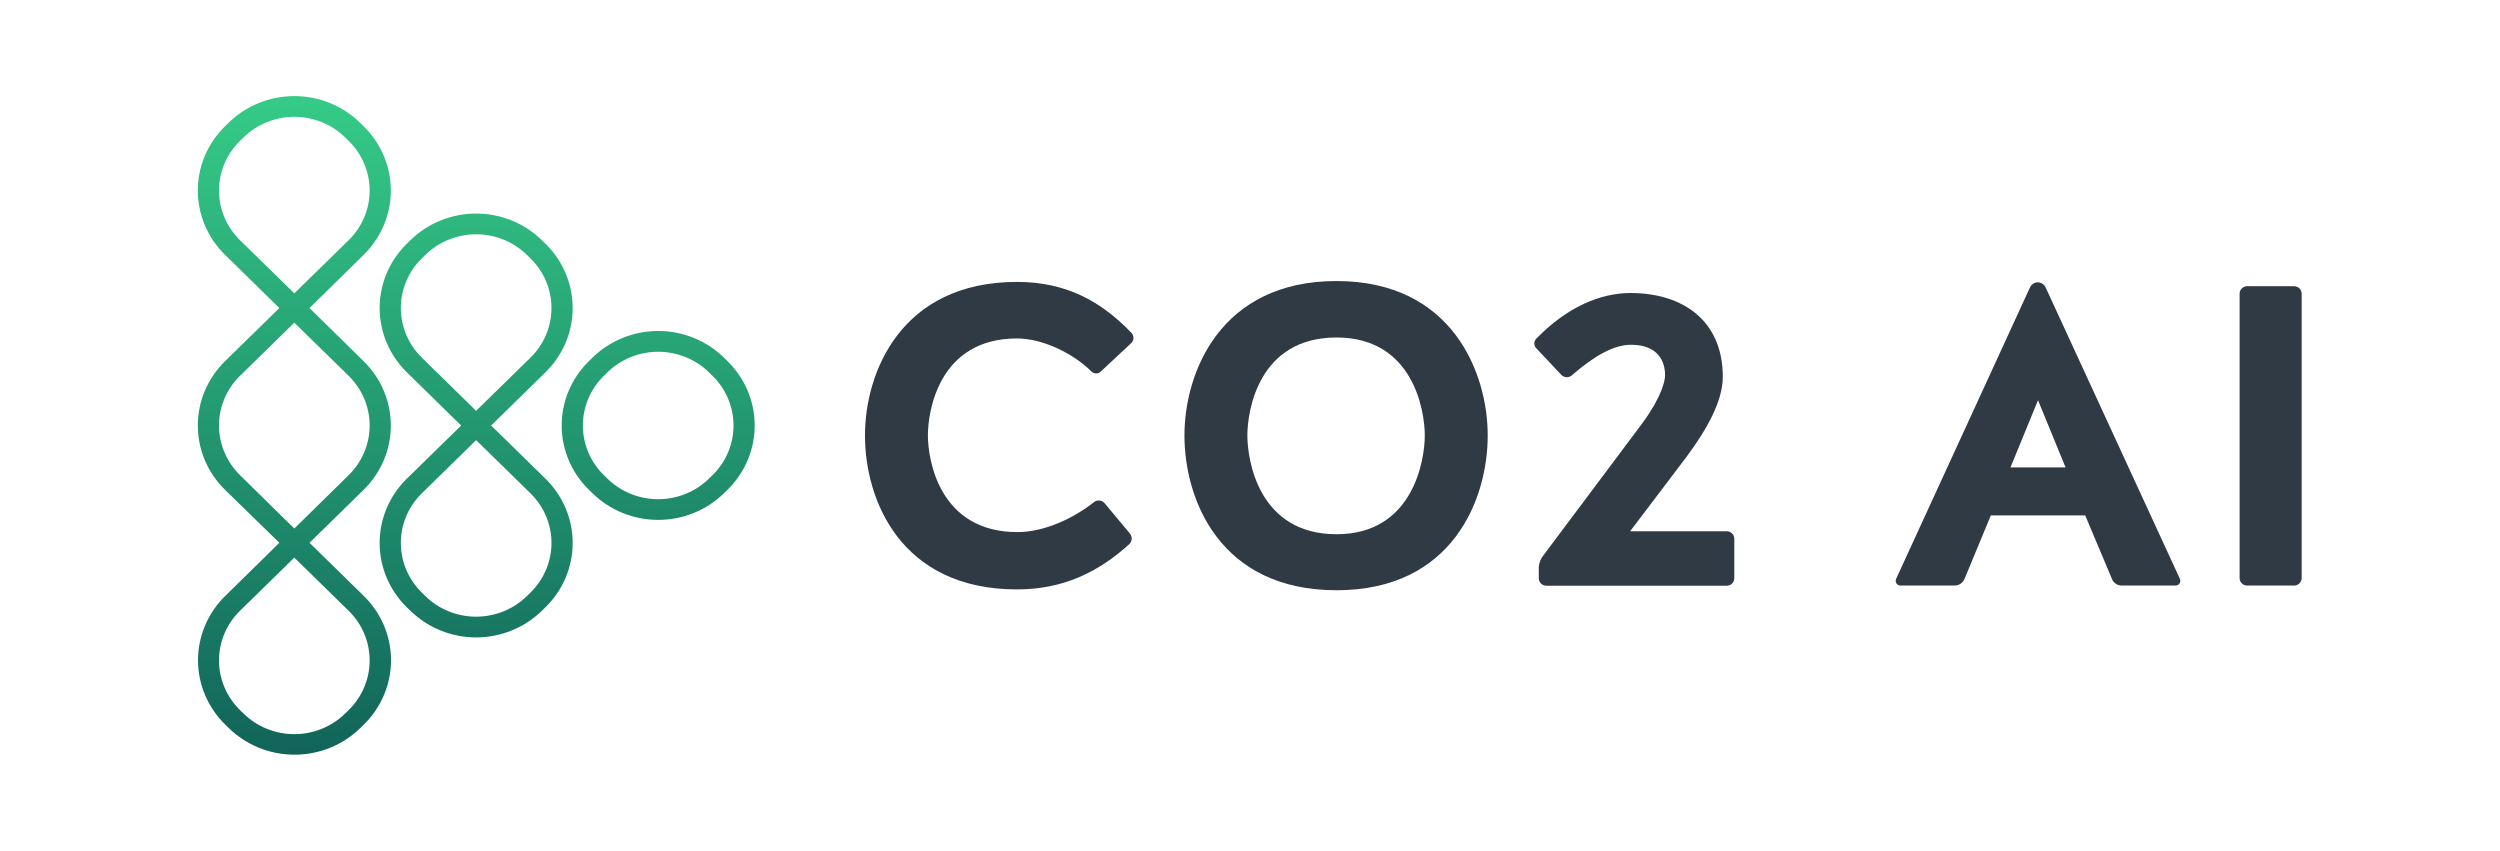 <svg width="764" height="260" viewBox="0 0 764 260" fill="none" xmlns="http://www.w3.org/2000/svg">
<path d="M345.664 104.885C346.099 104.482 346.357 103.929 346.382 103.343C346.406 102.757 346.197 102.185 345.797 101.748C336.716 92.294 326.063 86.151 310.809 86.151C275.198 86.151 264.336 113.99 264.336 133.073C264.336 152.678 275.153 180.125 310.809 180.125C324.965 180.125 335.782 174.766 345.13 166.27C345.567 165.842 345.824 165.268 345.849 164.662C345.874 164.057 345.665 163.465 345.263 163.003L337.518 153.723C337.125 153.278 336.569 153.002 335.969 152.953C335.371 152.904 334.776 153.087 334.313 153.462C328.036 158.428 319.089 162.611 310.943 162.611C287.039 162.611 283.566 140.522 283.566 133.073C283.566 125.623 286.905 103.432 310.809 103.432C318.688 103.432 327.903 108.007 333.378 113.366C333.559 113.589 333.787 113.772 334.047 113.902C334.307 114.032 334.592 114.106 334.883 114.118C335.174 114.131 335.465 114.081 335.736 113.974C336.006 113.867 336.249 113.704 336.449 113.496L345.664 104.885Z" fill="#303A45"/>
<path d="M408.44 85.885C372.828 85.885 361.967 113.986 361.967 133.068C361.967 152.674 372.784 180.382 408.44 180.382C443.829 180.382 454.646 152.674 454.646 133.068C454.646 113.986 443.829 85.885 408.44 85.885ZM408.44 163.26C384.536 163.26 381.197 140.518 381.197 133.068C381.197 125.619 384.536 103.138 408.44 103.138C431.943 103.138 435.416 125.619 435.416 133.068C435.416 140.518 431.943 163.26 408.44 163.26Z" fill="#303A45"/>
<path d="M477.224 114.639C477.653 115.047 478.228 115.276 478.827 115.276C479.425 115.276 480 115.047 480.429 114.639C487.106 108.83 493.116 105.36 498.457 105.36C506.47 105.36 508.844 110.195 508.844 114.639C508.844 116.338 507.91 121.043 502.034 129.161L471.586 169.824C470.691 170.991 470.221 172.417 470.251 173.876V176.78C470.269 177.364 470.514 177.918 470.936 178.331C471.358 178.744 471.924 178.984 472.52 179.002H527.733C528.329 178.984 528.896 178.744 529.318 178.331C529.74 177.918 529.985 177.364 530.003 176.78V164.567C529.985 163.984 529.74 163.429 529.318 163.016C528.896 162.603 528.329 162.363 527.733 162.345H498.175L515.403 139.603C521.412 131.5 526.487 122.742 526.487 115.162C526.487 97.909 514.201 89.544 498.294 89.544C489.213 89.544 479.005 93.727 469.582 103.399C469.361 103.598 469.185 103.841 469.064 104.111C468.943 104.381 468.881 104.673 468.881 104.967C468.881 105.262 468.943 105.553 469.064 105.823C469.185 106.093 469.361 106.336 469.582 106.536L477.224 114.639Z" fill="#303A45"/>
<path d="M625.088 87.717C624.859 87.286 624.514 86.923 624.091 86.668C623.667 86.412 623.182 86.273 622.684 86.265C622.209 86.291 621.749 86.439 621.351 86.694C620.952 86.949 620.629 87.302 620.414 87.717L579.417 176.986C579.334 177.202 579.305 177.433 579.332 177.662C579.359 177.891 579.441 178.11 579.572 178.301C579.702 178.493 579.877 178.651 580.082 178.763C580.287 178.875 580.517 178.938 580.752 178.947H597.312C597.98 178.944 598.631 178.743 599.18 178.369C599.729 177.996 600.148 177.468 600.383 176.855L608.395 157.512H637.241L645.387 176.855C645.606 177.478 646.022 178.015 646.574 178.391C647.126 178.767 647.786 178.962 648.458 178.947H664.884C665.119 178.938 665.348 178.875 665.554 178.763C665.759 178.651 665.934 178.493 666.065 178.301C666.195 178.11 666.277 177.891 666.304 177.662C666.331 177.433 666.302 177.202 666.219 176.986L625.088 87.717ZM622.818 122.31L631.231 142.83H614.405L622.818 122.31Z" fill="#303A45"/>
<path d="M703.387 89.68C703.368 89.096 703.123 88.542 702.701 88.129C702.279 87.716 701.713 87.476 701.117 87.458H686.694C686.097 87.476 685.531 87.716 685.109 88.129C684.687 88.542 684.442 89.096 684.424 89.68V176.727C684.442 177.31 684.687 177.865 685.109 178.278C685.531 178.691 686.097 178.931 686.694 178.949H701.117C701.713 178.931 702.279 178.691 702.701 178.278C703.123 177.865 703.368 177.31 703.387 176.727V89.68Z" fill="#303A45"/>
<path fill-rule="evenodd" clip-rule="evenodd" d="M106.541 43.046C110.654 47.074 112.964 52.535 112.964 58.229C112.964 63.923 110.654 69.385 106.541 73.412L89.937 89.648L73.348 73.412C69.236 69.385 66.925 63.923 66.925 58.229C66.925 52.535 69.236 47.074 73.348 43.046L74.432 41.986C78.547 37.961 84.127 35.699 89.945 35.699C95.763 35.699 101.343 37.961 105.458 41.986L106.541 43.046ZM111.111 77.9L94.582 94.135L111.111 110.371C113.751 112.953 115.845 116.018 117.274 119.392C118.703 122.766 119.438 126.382 119.438 130.035C119.438 133.687 118.703 137.303 117.274 140.678C115.845 144.051 113.751 147.117 111.111 149.698L94.582 165.876L111.171 182.112C113.811 184.693 115.905 187.759 117.334 191.132C118.762 194.506 119.498 198.123 119.498 201.775C119.498 205.427 118.762 209.044 117.334 212.418C115.905 215.792 113.811 218.857 111.171 221.438L110.088 222.499C104.759 227.708 97.536 230.635 90.004 230.635C82.472 230.635 75.249 227.708 69.921 222.499L68.838 221.438C66.198 218.857 64.104 215.792 62.675 212.418C61.246 209.044 60.511 205.427 60.511 201.775C60.511 198.123 61.246 194.506 62.675 191.132C64.104 187.759 66.198 184.693 68.838 182.112L85.367 165.876L68.778 149.698C66.138 147.117 64.044 144.051 62.615 140.678C61.187 137.303 60.451 133.687 60.451 130.035C60.451 126.382 61.187 122.766 62.615 119.392C64.044 116.018 66.138 112.953 68.778 110.371L85.367 94.135L68.778 77.885C66.139 75.305 64.045 72.241 62.616 68.868C61.188 65.495 60.452 61.88 60.452 58.229C60.452 54.578 61.188 50.963 62.616 47.59C64.045 44.217 66.139 41.153 68.778 38.573L69.861 37.513C72.498 34.93 75.628 32.88 79.074 31.482C82.52 30.084 86.214 29.364 89.945 29.364C93.675 29.364 97.369 30.084 100.815 31.482C104.261 32.88 107.392 34.93 110.028 37.513L111.111 38.573C113.751 41.153 115.845 44.217 117.273 47.59C118.702 50.963 119.437 54.578 119.437 58.229C119.437 61.88 118.702 65.495 117.273 68.868C115.845 72.241 113.751 75.305 111.111 77.885V77.9ZM73.348 114.845L89.937 98.608L106.541 114.845C110.654 118.872 112.964 124.333 112.964 130.028C112.964 135.722 110.654 141.183 106.541 145.211L89.937 161.519L73.348 145.211C69.236 141.183 66.925 135.722 66.925 130.028C66.925 124.333 69.236 118.872 73.348 114.845ZM73.348 186.643L89.937 170.407L106.541 186.643C110.654 190.671 112.964 196.132 112.964 201.826C112.964 207.52 110.654 212.981 106.541 217.009L105.458 218.069C101.343 222.095 95.763 224.355 89.945 224.355C84.127 224.355 78.547 222.095 74.432 218.069L73.348 217.009C69.236 212.981 66.925 207.52 66.925 201.826C66.925 196.132 69.236 190.671 73.348 186.643ZM162.095 109.311C164.135 107.319 165.754 104.952 166.858 102.347C167.962 99.741 168.531 96.949 168.531 94.128C168.531 91.308 167.962 88.515 166.858 85.909C165.754 83.304 164.135 80.938 162.095 78.945L161.012 77.885C156.899 73.861 151.322 71.6 145.506 71.6C139.691 71.6 134.113 73.861 130.001 77.885L128.917 78.945C124.804 82.973 122.494 88.434 122.494 94.128C122.494 99.823 124.804 105.284 128.917 109.311L145.506 125.547L162.095 109.311ZM150.091 130.035L166.68 113.784C169.32 111.204 171.413 108.14 172.842 104.767C174.271 101.394 175.006 97.779 175.006 94.128C175.006 90.477 174.271 86.862 172.842 83.489C171.413 80.117 169.32 77.052 166.68 74.472L165.597 73.412C162.959 70.828 159.828 68.779 156.38 67.38C152.933 65.982 149.238 65.262 145.506 65.262C141.775 65.262 138.079 65.982 134.632 67.38C131.185 68.779 128.053 70.828 125.416 73.412L124.332 74.472C119.009 79.687 116.019 86.757 116.019 94.128C116.019 101.499 119.009 108.57 124.332 113.784L140.936 130.035L124.332 146.27C119.008 151.488 116.017 158.56 116.017 165.934C116.017 173.308 119.008 180.38 124.332 185.597L125.416 186.643C128.053 189.226 131.185 191.276 134.632 192.674C138.079 194.073 141.775 194.793 145.506 194.793C149.238 194.793 152.933 194.073 156.38 192.674C159.828 191.276 162.959 189.226 165.597 186.643L166.68 185.597C169.32 183.016 171.414 179.951 172.843 176.577C174.272 173.203 175.007 169.586 175.007 165.934C175.007 162.282 174.272 158.666 172.843 155.291C171.414 151.917 169.32 148.852 166.68 146.27L150.091 130.035ZM145.506 134.507L128.917 150.744C124.804 154.772 122.494 160.233 122.494 165.927C122.494 171.621 124.804 177.082 128.917 181.11L130.001 182.17C134.113 186.194 139.691 188.455 145.506 188.455C151.322 188.455 156.899 186.194 161.012 182.17L162.095 181.11C164.135 179.117 165.754 176.751 166.858 174.145C167.962 171.54 168.531 168.747 168.531 165.927C168.531 163.106 167.962 160.313 166.858 157.708C165.754 155.103 164.135 152.736 162.095 150.744L145.506 134.507ZM217.738 145.211C221.851 141.183 224.161 135.722 224.161 130.028C224.161 124.333 221.851 118.872 217.738 114.845L216.655 113.784C212.54 109.759 206.96 107.498 201.142 107.498C195.323 107.498 189.744 109.759 185.628 113.784L184.546 114.845C180.433 118.872 178.122 124.333 178.122 130.028C178.122 135.722 180.433 141.183 184.546 145.211L185.628 146.27C189.744 150.296 195.323 152.557 201.142 152.557C206.96 152.557 212.54 150.296 216.655 146.27L217.738 145.211ZM222.309 110.357C224.948 112.939 227.042 116.004 228.471 119.378C229.9 122.751 230.636 126.368 230.636 130.02C230.636 133.672 229.9 137.289 228.471 140.663C227.042 144.037 224.948 147.102 222.309 149.683L221.24 150.729C218.602 153.313 215.471 155.363 212.023 156.761C208.576 158.159 204.88 158.879 201.149 158.879C197.417 158.879 193.723 158.159 190.275 156.761C186.828 155.363 183.696 153.313 181.058 150.729L179.975 149.683C177.336 147.102 175.241 144.037 173.812 140.663C172.384 137.289 171.648 133.672 171.648 130.02C171.648 126.368 172.384 122.751 173.812 119.378C175.241 116.004 177.336 112.939 179.975 110.357L181.058 109.297C183.696 106.713 186.828 104.663 190.275 103.265C193.723 101.867 197.417 101.147 201.149 101.147C204.88 101.147 208.576 101.867 212.023 103.265C215.471 104.663 218.602 106.713 221.24 109.297L222.309 110.357Z" fill="url(#paint0_linear_2073_300)"/>
<defs>
<linearGradient id="paint0_linear_2073_300" x1="145.543" y1="29.364" x2="145.82" y2="254" gradientUnits="userSpaceOnUse">
<stop stop-color="#35CB87"/>
<stop offset="1" stop-color="#0D5854"/>
</linearGradient>
</defs>
</svg>

